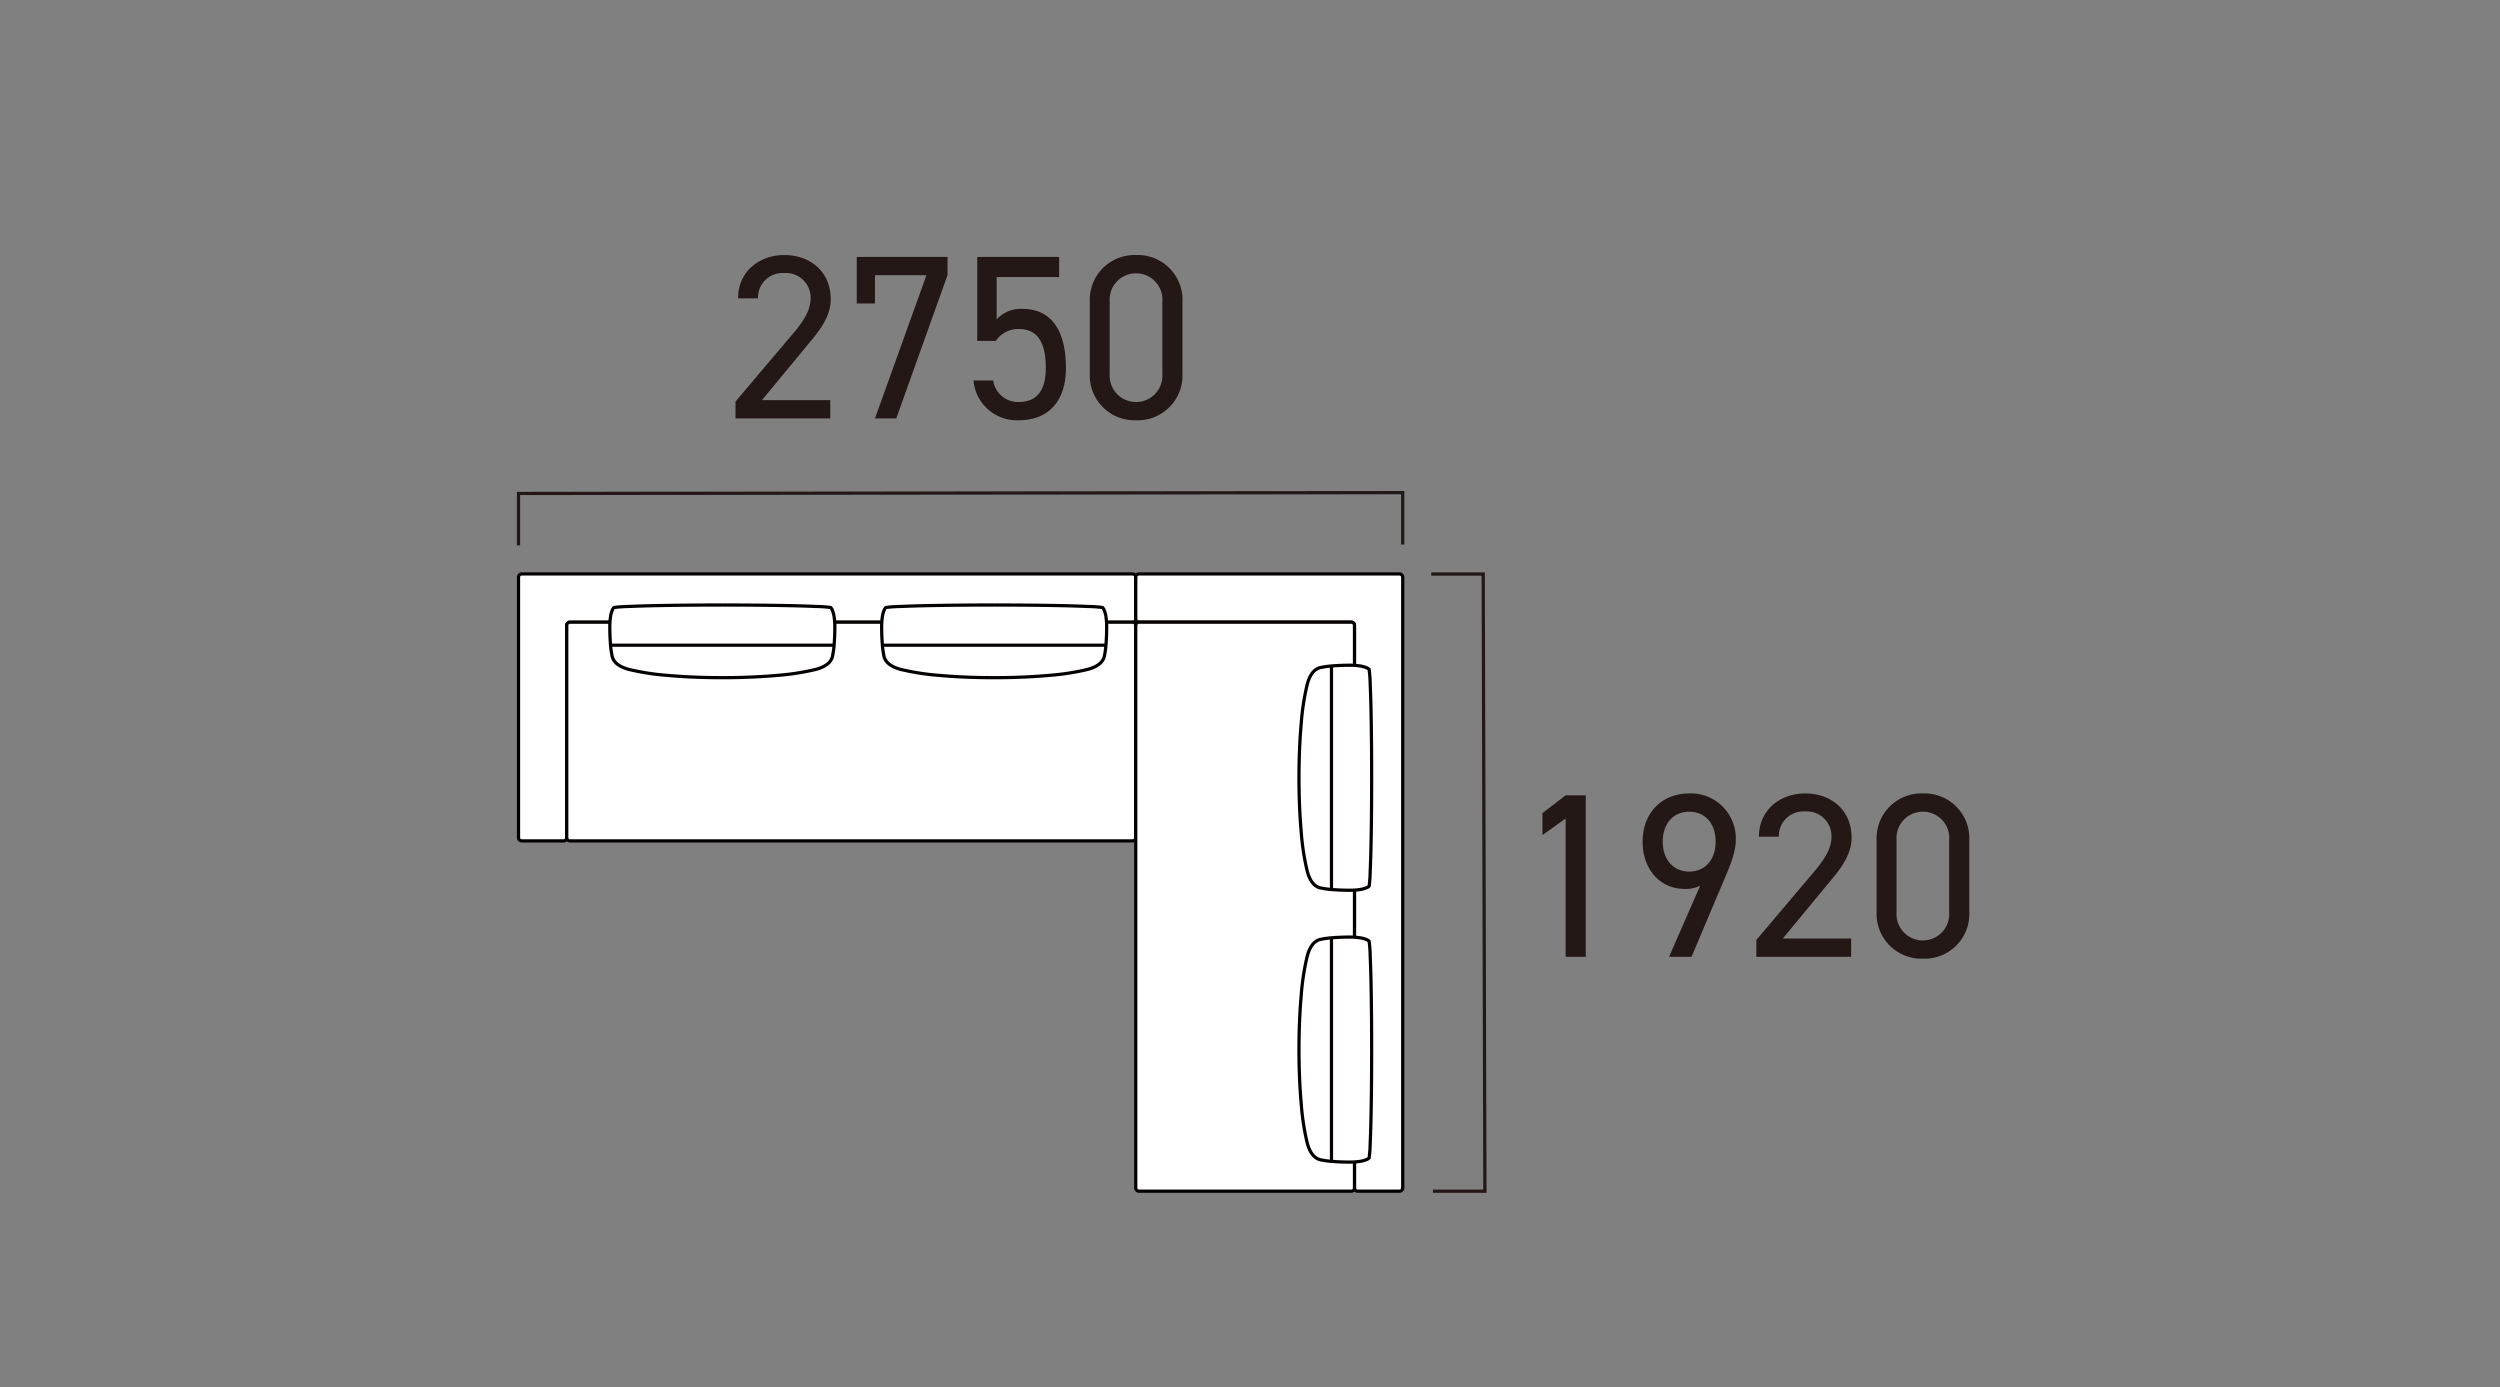 <svg xmlns="http://www.w3.org/2000/svg" width="438" height="243"><rect width="100%" height="100%" fill="#808080" stroke="none"/><path fill="none" d="M0 0h438v243H0z"/><path d="M198.986 101.118v7.325a.563.563 0 01-.563.564H99.857a.563.563 0 00-.563.564v37.19a.563.563 0 01-.563.564h-7.323a.563.563 0 01-.563-.564v-45.643a.563.563 0 01.563-.564h107.015a.563.563 0 01.563.564z" fill="#fff" stroke="#040000" stroke-linecap="round" stroke-linejoin="round" stroke-width=".567"/><path d="M99.857 109.007h98.566a.563.563 0 01.563.564v37.19a.563.563 0 01-.563.564H99.857a.563.563 0 01-.563-.564v-37.19a.563.563 0 01.563-.564z" fill="#fff" stroke="#040000" stroke-linecap="round" stroke-linejoin="round" stroke-width=".567"/><path d="M117.119 118.343a43.119 43.119 0 01-6.907-1.052q-2.527-.667-2.949-2.252a15.241 15.241 0 01-.31-2.227q-.113-1.414-.113-3.041a11.124 11.124 0 01.113-1.633 4.726 4.726 0 01.31-1.2 1.333 1.333 0 01.309-.501 23.271 23.271 0 012.641-.186q2.527-.117 6.906-.185t9.435-.068q5.056 0 9.434.068t6.907.185a23.269 23.269 0 012.645.186 1.332 1.332 0 01.3.506 4.724 4.724 0 01.31 1.2 11.116 11.116 0 01.113 1.633q0 1.63-.113 3.042a15.237 15.237 0 01-.31 2.221q-.422 1.585-2.95 2.252a43.123 43.123 0 01-6.907 1.052q-4.378.386-9.434.386t-9.43-.386zM106.982 113.037h39.143M164.745 118.343a43.11 43.11 0 01-6.906-1.052q-2.528-.667-2.95-2.252a15.156 15.156 0 01-.309-2.226q-.113-1.415-.113-3.042a11.028 11.028 0 01.113-1.633 4.7 4.7 0 01.309-1.195 1.319 1.319 0 01.31-.506 23.228 23.228 0 012.641-.186q2.527-.117 6.905-.185t9.435-.068q5.055 0 9.434.068t6.907.185a23.23 23.23 0 012.641.186 1.33 1.33 0 01.305.506 4.7 4.7 0 01.309 1.2 11.018 11.018 0 01.113 1.633q0 1.63-.113 3.042a15.148 15.148 0 01-.309 2.221q-.422 1.585-2.951 2.252a43.106 43.106 0 01-6.907 1.052q-4.378.386-9.434.386t-9.43-.386zM154.632 113.037h39.096" fill="#fff" stroke="#040000" stroke-linecap="round" stroke-linejoin="round" stroke-width=".567"/><g><path d="M245.193 208.695h-7.325a.563.563 0 01-.564-.563v-98.566a.563.563 0 00-.564-.563h-37.19a.563.563 0 01-.564-.563v-7.323a.563.563 0 01.564-.563h45.643a.563.563 0 01.564.563v107.015a.563.563 0 01-.564.563z" fill="#fff" stroke="#040000" stroke-linecap="round" stroke-linejoin="round" stroke-width=".567"/><path d="M237.304 109.566v98.566a.563.563 0 01-.564.563h-37.19a.563.563 0 01-.564-.563v-98.566a.563.563 0 01.564-.563h37.19a.563.563 0 01.564.563z" fill="#fff" stroke="#040000" stroke-linecap="round" stroke-linejoin="round" stroke-width=".567"/><path d="M227.968 126.828a43.119 43.119 0 011.052-6.907q.667-2.527 2.252-2.949a15.241 15.241 0 012.227-.31q1.414-.113 3.041-.113a11.124 11.124 0 011.633.113 4.726 4.726 0 011.2.31 1.333 1.333 0 01.501.309 23.271 23.271 0 01.186 2.641q.117 2.527.185 6.906t.068 9.435q0 5.056-.068 9.434t-.185 6.907a23.269 23.269 0 01-.186 2.645 1.332 1.332 0 01-.506.3 4.724 4.724 0 01-1.2.31 11.116 11.116 0 01-1.633.113q-1.63 0-3.042-.113a15.237 15.237 0 01-2.221-.31q-1.585-.422-2.252-2.95a43.123 43.123 0 01-1.052-6.907q-.386-4.378-.386-9.434t.386-9.43zM233.274 116.691v39.143" fill="#fff" stroke="#040000" stroke-linecap="round" stroke-linejoin="round" stroke-width=".567"/><g><path d="M227.968 174.454a43.11 43.11 0 011.052-6.906q.667-2.528 2.252-2.95a15.156 15.156 0 012.226-.309q1.415-.113 3.042-.113a11.028 11.028 0 011.633.113 4.7 4.7 0 011.195.309 1.319 1.319 0 01.506.31 23.228 23.228 0 01.186 2.641q.117 2.527.185 6.905t.068 9.435q0 5.055-.068 9.434t-.185 6.907a23.23 23.23 0 01-.186 2.641 1.33 1.33 0 01-.506.305 4.7 4.7 0 01-1.2.309 11.018 11.018 0 01-1.633.113q-1.63 0-3.042-.113a15.148 15.148 0 01-2.221-.309q-1.585-.422-2.252-2.951a43.106 43.106 0 01-1.052-6.907q-.386-4.378-.386-9.434t.386-9.43zM233.274 164.341v39.096" fill="#fff" stroke="#040000" stroke-linecap="round" stroke-linejoin="round" stroke-width=".567"/></g></g><path d="M245.756 95.408v-9.1l-154.912.147v9.1" fill="none" stroke="#231815" stroke-width=".567"/><path d="M145.464 70.104h-11.972l7.79-9.43c1.8-2.173 4.264-4.879 4.264-8.241 0-4.838-3.608-7.749-8.118-7.749-4.428 0-8.118 2.911-8.118 7.585h3.485a4.31 4.31 0 014.633-4.428 4.318 4.318 0 014.592 4.428c0 2.132-1.271 4.059-3.2 6.314l-9.961 11.769v2.952h16.605zm7.831-16.933V48.21h9.02l-9.02 25.094h3.731l8.975-25.092v-3.2h-15.9v8.159zm25.174 4.469c3.362 0 4.756 2.419 4.756 6.847 0 4.264-1.845 5.945-4.756 5.945a4.411 4.411 0 01-4.468-3.77h-3.445a7.63 7.63 0 007.913 6.97c5.412 0 8.282-3.567 8.282-9.143 0-6.355-2.378-10.373-7.626-10.373a5.729 5.729 0 00-4.51 1.845V48.54h10.947v-3.526h-14.35v14.719h3.239a4.779 4.779 0 014.018-2.091zm28.7-4.8a7.842 7.842 0 00-8.118-8.159 7.852 7.852 0 00-8.118 8.2v12.551a7.852 7.852 0 008.118 8.2 7.842 7.842 0 008.118-8.159zm-3.526 0v12.633a4.608 4.608 0 01-4.592 4.961 4.615 4.615 0 01-4.633-4.961V52.845a4.615 4.615 0 014.633-4.961 4.608 4.608 0 014.592 4.961zM277.824 139.341h-3.526l-4.059 3.116v3.854l4.059-2.911v24.231h3.526zm14.596 28.29h3.935l5.822-13.776c.9-2.091 1.927-4.592 1.927-6.56a7.868 7.868 0 00-8.159-8.282c-4.838 0-8.159 3.444-8.159 8.446 0 4.715 2.911 8.282 7.421 8.282a5.594 5.594 0 002.665-.574zm8.159-20.172c0 3.157-1.845 5.248-4.633 5.248-2.747 0-4.633-2.091-4.633-5.248 0-3.2 1.886-5.248 4.633-5.248 2.788 0 4.633 2.05 4.633 5.248zm23.739 16.972h-11.972l7.79-9.43c1.8-2.173 4.264-4.879 4.264-8.241 0-4.838-3.608-7.749-8.118-7.749-4.428 0-8.118 2.911-8.118 7.585h3.485a4.31 4.31 0 014.633-4.428 4.318 4.318 0 014.592 4.428c0 2.132-1.271 4.059-3.2 6.314l-9.961 11.769v2.952h16.605zm20.7-17.261a7.842 7.842 0 00-8.118-8.159 7.852 7.852 0 00-8.118 8.2v12.548a7.852 7.852 0 008.123 8.2 7.842 7.842 0 008.118-8.159zm-3.526 0v12.63a4.608 4.608 0 01-4.587 4.961 4.615 4.615 0 01-4.633-4.961v-12.628a4.615 4.615 0 014.633-4.961 4.608 4.608 0 014.592 4.961z" fill="#231815"/><path d="M251.052 208.696h9.1l-.292-108.128h-9.1" fill="none" stroke="#231815" stroke-width=".567"/></svg>